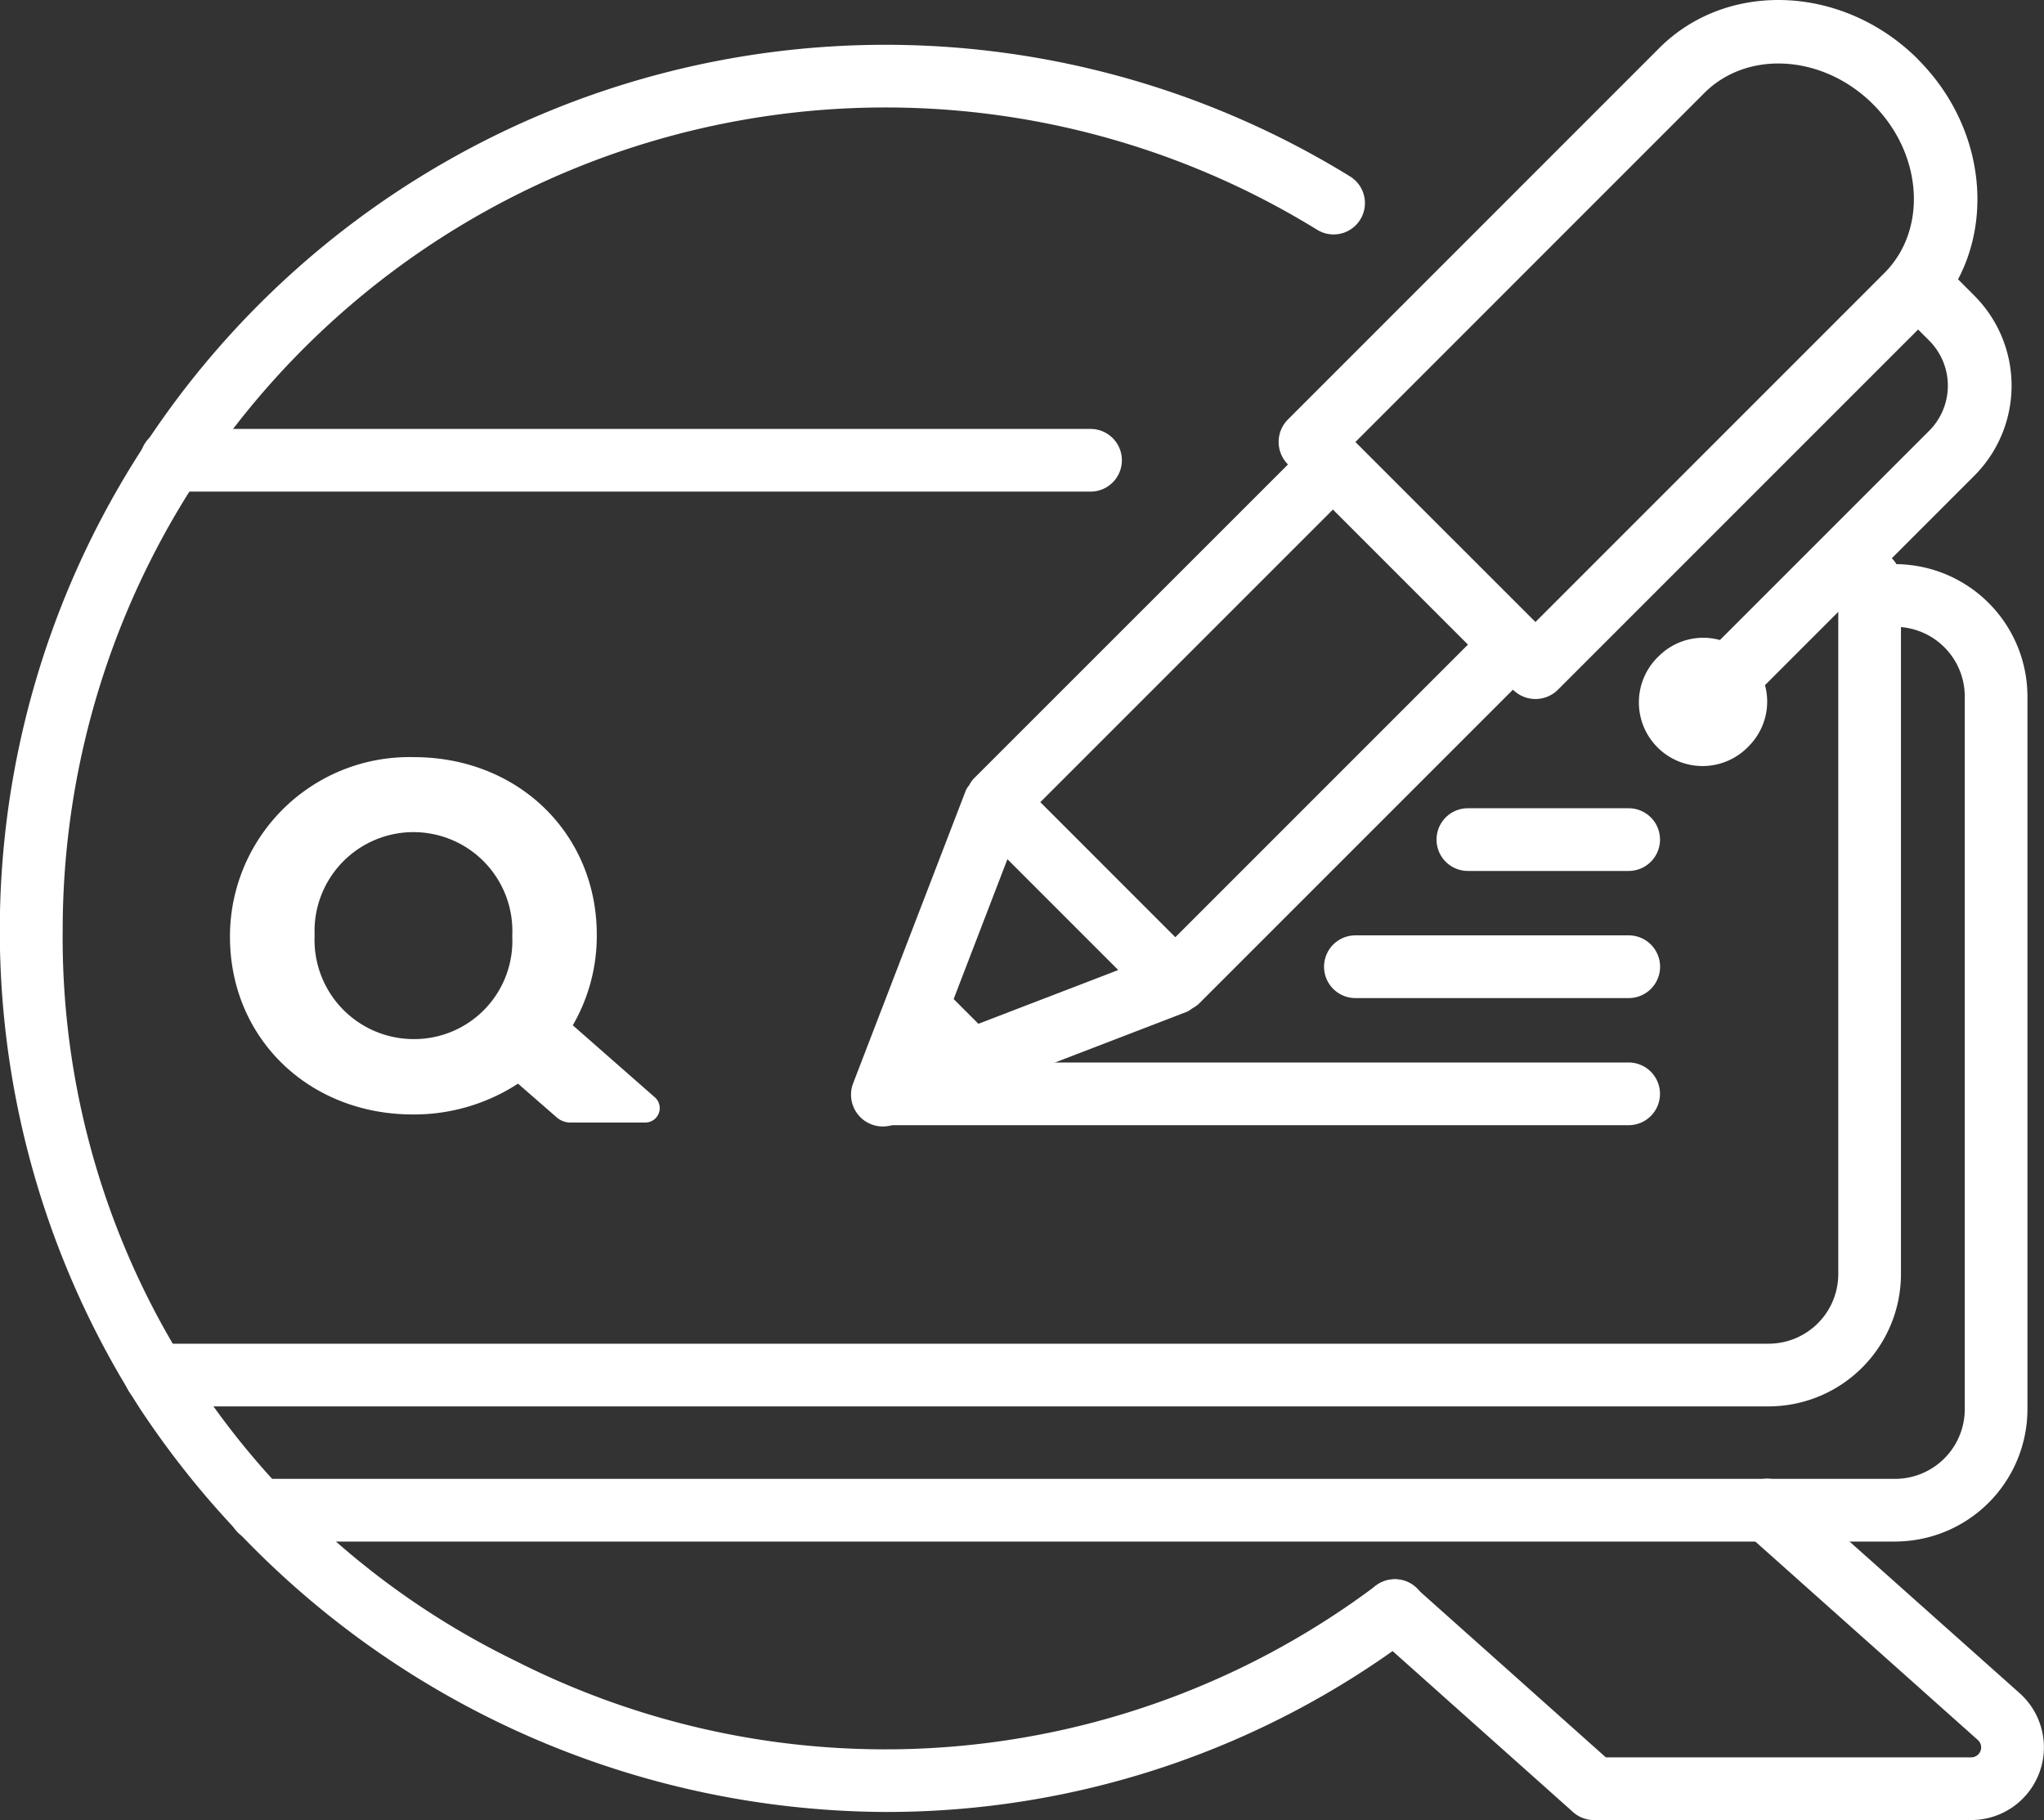 <?xml version="1.0" encoding="UTF-8"?> <svg xmlns="http://www.w3.org/2000/svg" xmlns:xlink="http://www.w3.org/1999/xlink" width="124.968" height="111.274" viewBox="0 0 124.968 111.274"><rect x="0" y="0" width="124.968" height="111.274" fill="#333333" stroke="none"/><defs><clipPath id="clip-path"><rect id="Rectangle_1153" data-name="Rectangle 1153" width="124.968" height="111.274" fill="#fff"></rect></clipPath></defs><g id="Group_1539" data-name="Group 1539" transform="translate(-1403 22)"><g id="Group_1538" data-name="Group 1538" transform="translate(1403 -22)" clip-path="url(#clip-path)"><path id="Path_559" data-name="Path 559" d="M55.323,117.426l-5.012-4.4a10.9,10.9,0,0,0,1.467-5.472v-.058c0-6.192-4.808-10.864-11.184-10.864a10.968,10.968,0,0,0-11.243,10.922v.059c0,6.192,4.808,10.865,11.185,10.865a11.649,11.649,0,0,0,6.425-1.884l2.376,2.071a1.251,1.251,0,0,0,.819.306h4.589a.881.881,0,0,0,.58-1.544M40.6,113.87a6.064,6.064,0,0,1-6.074-6.319v-.06a6.048,6.048,0,1,1,12.085.06v.062A6,6,0,0,1,40.6,113.87" transform="translate(-15.291 -50.342)" fill="#fff"></path><path id="Path_560" data-name="Path 560" d="M54.225,113.755A54.932,54.932,0,0,1,8.5,89.006,54.149,54.149,0,0,1,82.55,13.766a1.916,1.916,0,0,1-2.031,3.25A50.306,50.306,0,0,0,3.833,59.737a49.157,49.157,0,0,0,27.674,44.774,49.949,49.949,0,0,0,52.607-4.589,1.917,1.917,0,1,1,2.3,3.067,53.529,53.529,0,0,1-32.187,10.765" transform="translate(0 -2.974)" fill="#fff"></path><path id="Path_561" data-name="Path 561" d="M211.169,209.61H188.1a1.915,1.915,0,0,1-1.276-.486l-12.192-10.877a1.916,1.916,0,0,1,2.552-2.859l11.643,10.39h22.336a.609.609,0,0,0,.406-1.064L197.425,192.1a1.916,1.916,0,1,1,2.549-2.861l14.151,12.614a4.442,4.442,0,0,1-2.952,7.757" transform="translate(-90.648 -98.336)" fill="#fff"></path><path id="Path_562" data-name="Path 562" d="M173.851,3.629C169.3-.924,162.2-1.235,158.028,2.938l-22.7,22.705a1.944,1.944,0,0,0,0,2.753L116.058,47.66a.007.007,0,0,0,0,.012,1.728,1.728,0,0,0-.222.333,1.891,1.891,0,0,0-.21.324l0,.011-6.883,17.888a1.944,1.944,0,0,0,2.513,2.513L129.14,61.86l.011,0a1.821,1.821,0,0,0,.32-.207,1.735,1.735,0,0,0,.336-.225.009.009,0,0,0,.012,0l19.263-19.263a1.944,1.944,0,0,0,2.753,0l22.705-22.705c4.176-4.176,3.863-11.269-.69-15.823M160.781,5.688c2.655-2.655,7.283-2.347,10.319.688s3.344,7.664.689,10.319L150.457,38.029,139.45,27.023ZM114.887,61.08l3.287-8.55,6.775,6.776-8.55,3.287ZM128.441,57.3l-8.256-8.257,17.89-17.89,8.255,8.257Z" transform="translate(-56.582 0)" fill="#fff"></path><path id="Path_563" data-name="Path 563" d="M217,60.05,229.8,47.245a7.792,7.792,0,0,0,0-11.009l-1.377-1.377-2.754,2.755,1.377,1.377a3.9,3.9,0,0,1,0,5.5l-12.8,12.8a3.846,3.846,0,0,0-3.707.956,3.892,3.892,0,1,0,5.5,5.5A3.847,3.847,0,0,0,217,60.05" transform="translate(-109.091 -18.161)" fill="#fff"></path><path id="Path_564" data-name="Path 564" d="M75.98,58.579h-56.2a1.916,1.916,0,0,1,0-3.833h56.2a1.916,1.916,0,0,1,0,3.833" transform="translate(-9.306 -28.522)" fill="#fff"></path><path id="Path_565" data-name="Path 565" d="M116.4,122.5H17.788a1.916,1.916,0,0,1,0-3.833H116.4a4.262,4.262,0,0,0,4.259-4.254V72a1.916,1.916,0,1,1,3.833,0v42.408A8.1,8.1,0,0,1,116.4,122.5" transform="translate(-8.269 -36.516)" fill="#fff"></path><path id="Path_566" data-name="Path 566" d="M131.061,131.761H31.086a1.916,1.916,0,0,1,0-3.833h99.976a4.264,4.264,0,0,0,4.259-4.259V80.091a4.261,4.261,0,0,0-4.259-4.254,1.916,1.916,0,1,1,0-3.833,8.1,8.1,0,0,1,8.091,8.086v43.581a8.1,8.1,0,0,1-8.091,8.088" transform="translate(-15.197 -37.513)" fill="#fff"></path><path id="Path_567" data-name="Path 567" d="M156.305,139.441H110.8a1.916,1.916,0,1,1,0-3.833h45.5a1.916,1.916,0,0,1,0,3.833" transform="translate(-56.727 -70.649)" fill="#fff"></path><path id="Path_568" data-name="Path 568" d="M187.621,123.216H170.91a1.916,1.916,0,1,1,0-3.833h16.711a1.916,1.916,0,1,1,0,3.833" transform="translate(-88.042 -62.196)" fill="#fff"></path><path id="Path_569" data-name="Path 569" d="M195.1,106.991h-9.83a1.916,1.916,0,0,1,0-3.833h9.83a1.916,1.916,0,0,1,0,3.833" transform="translate(-95.525 -53.743)" fill="#fff"></path></g></g></svg> 